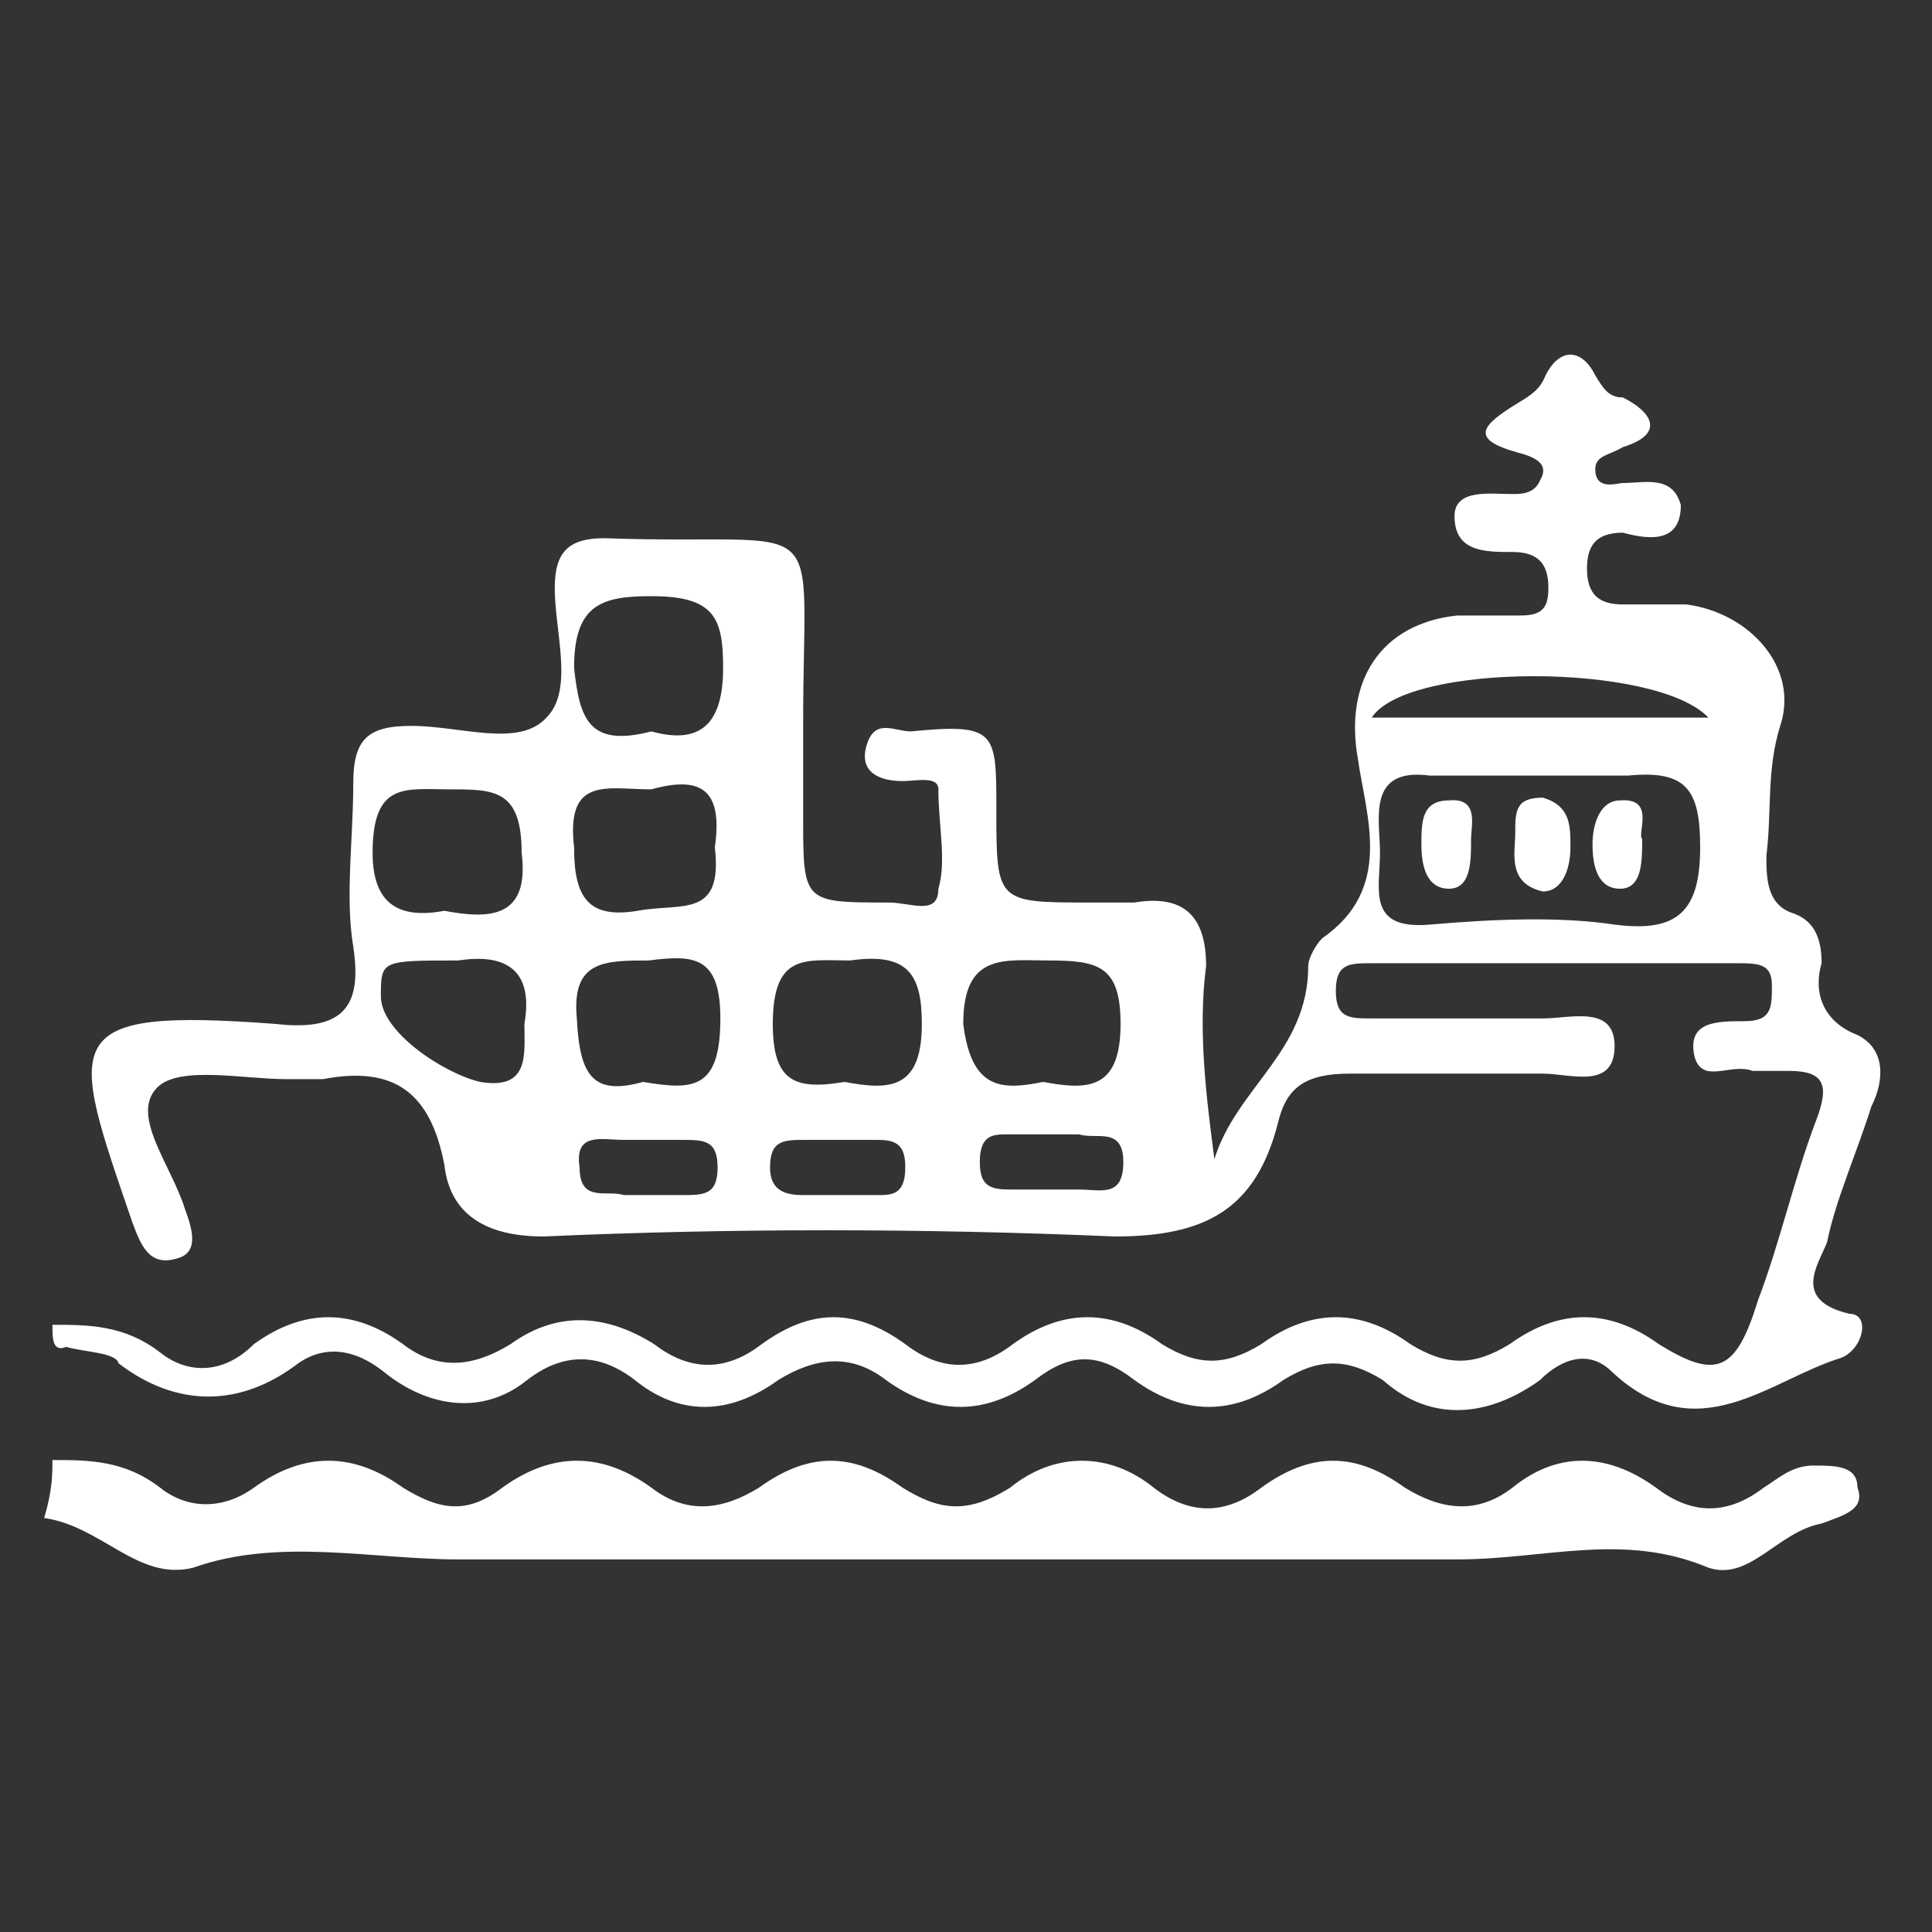 <svg xmlns="http://www.w3.org/2000/svg" xmlns:xlink="http://www.w3.org/1999/xlink" id="Layer_1" x="0px" y="0px" viewBox="0 0 70 70" style="enable-background:new 0 0 70 70;" xml:space="preserve"><rect x="0" y="0" width="70" height="70" fill="#333333" stroke="none"/><style type="text/css">	.st0{fill:#FFFFFF;}	.st1{fill:#29B04C;}</style><g>	<path class="st0" d="M1.9,48c1.3,0,2.6,0,3.9,1c1,0.8,2.3,0.8,3.4-0.3c1.8-1.3,3.6-1.3,5.4,0c1.3,1,2.6,0.8,3.9,0  c1.8-1.3,3.6-1,5.2,0c1.3,1,2.6,1,3.9,0c1.8-1.3,3.4-1.3,5.2,0c1.3,1,2.6,1,3.9,0c1.8-1.3,3.6-1.3,5.4,0c1.3,0.8,2.3,0.8,3.6,0  c1.8-1.3,3.6-1.3,5.4,0c1.3,0.8,2.3,0.8,3.6,0c1.8-1.3,3.6-1.3,5.4,0c2.1,1.3,2.8,1,3.6-1.6c0.8-2.1,1.3-4.4,2.1-6.5  c0.5-1.3,0.3-1.8-1-1.8c-0.5,0-0.8,0-1.3,0c-0.8-0.3-1.8,0.5-2.1-0.5c-0.3-1.3,0.8-1.3,1.8-1.3c1,0,1-0.5,1-1.3  c0-0.8-0.5-0.8-1.3-0.8c-4.4,0-8.8,0-13.2,0c-0.8,0-1.3,0-1.3,1s0.5,1,1.3,1c2.1,0,4.1,0,6.2,0c1,0,2.6-0.5,2.6,1  c0,1.6-1.6,1-2.6,1c-2.3,0-4.7,0-7,0c-1.6,0-2.3,0.5-2.6,1.8c-0.8,3.1-2.6,4.1-5.9,4.1c-7-0.3-14-0.3-20.7,0  c-2.1,0-3.4-0.8-3.6-2.6c-0.5-2.6-1.8-3.6-4.4-3.1c-0.5,0-0.8,0-1.3,0c-1.6,0-3.9-0.5-4.7,0.3c-1,1,0.5,2.8,1,4.4  c0.3,0.8,0.5,1.6-0.3,1.8c-1,0.3-1.3-0.5-1.6-1.3c-2.3-6.7-2.8-7.8,5.2-7.2c2.6,0.3,3.1-0.8,2.8-2.8c-0.3-1.8,0-3.9,0-5.9  c0-1.6,0.5-2.1,2.1-2.1c1.8,0,3.9,0.8,4.9-0.3c1-1,0.3-3.1,0.3-4.7c0-1.3,0.5-1.8,1.8-1.8c8.3,0.3,7.2-1.3,7.2,6.7c0,1,0,2.3,0,3.4  c0,3.1,0,3.1,3.1,3.1c0.8,0,1.8,0.5,1.8-0.5c0.3-1,0-2.3,0-3.6c0-0.5-0.8-0.3-1.3-0.3c-0.8,0-1.6-0.3-1.3-1.3s1-0.5,1.6-0.5  c3.1-0.3,3.1,0,3.1,2.8c0,3.4,0,3.4,3.4,3.4c0.5,0,1,0,1.6,0c1.8-0.3,2.6,0.5,2.6,2.3c-0.3,2.3,0,4.7,0.3,7c0.8-2.6,3.4-3.9,3.4-7  c0-0.3,0.3-0.8,0.5-1c2.6-1.8,1.6-4.4,1.3-6.5c-0.5-2.8,0.8-4.9,3.6-5.2c0.8,0,1.6,0,2.3,0c0.8,0,1-0.3,1-1c0-0.8-0.3-1.3-1.3-1.3  s-2.1,0-2.1-1.3c0-1,1.3-0.8,2.1-0.8c0.3,0,0.8,0,1-0.5c0.3-0.5,0-0.8-0.8-1c-1.8-0.5-1.3-1,0-1.8c0.5-0.3,0.8-0.5,1-1  c0.5-1,1.3-1,1.8,0c0.3,0.5,0.5,0.8,1,0.8c1,0.5,1.6,1.3,0,1.8c-0.5,0.3-1,0.3-1,0.8c0,0.8,0.8,0.5,1,0.5c0.8,0,1.8-0.3,2.1,0.8  c0,1.3-1,1.3-2.1,1c-1,0-1.3,0.5-1.3,1.3c0,1,0.5,1.3,1.3,1.3c0.8,0,1.6,0,2.3,0c2.3,0.3,4.1,2.3,3.4,4.4c-0.5,1.6-0.3,3.1-0.5,4.7  c0,0.8,0,1.8,1,2.1c0.8,0.3,1,1,1,1.8c-0.3,1,0,2.1,1.3,2.6c1,0.5,1,1.6,0.5,2.6c-0.5,1.6-1.3,3.4-1.6,4.9  c-0.3,0.8-1.3,2.1,0.8,2.6c0.8,0,0.5,1.3-0.3,1.6c-2.6,0.8-5.2,3.4-8.3,0.5c-0.8-0.8-1.8-0.5-2.6,0.3c-1.8,1.3-3.9,1.6-5.7,0  c-1.3-0.8-2.3-0.8-3.6,0c-1.8,1.3-3.6,1.3-5.4,0c-1.3-1-2.3-1-3.6,0c-1.8,1.3-3.6,1.3-5.4,0c-1.3-1-2.6-0.8-3.9,0  c-1.8,1.3-3.6,1.3-5.2,0c-1.3-1-2.6-1-3.9,0c-1.6,1.3-3.6,1-5.2-0.3c-1-0.8-2.1-1-3.1-0.3c-2.1,1.6-4.4,1.6-6.5,0  C4.2,49,3.1,49,2.4,48.8C1.9,49,1.9,48.5,1.9,48z M55.9,28.1c-1.3,0-2.8,0-4.1,0c-2.3-0.3-1.8,1.6-1.8,2.8c0,1.3-0.5,2.8,1.8,2.6  s4.7-0.3,6.7,0c2.3,0.3,3.1-0.5,3.1-2.8c0-2.1-0.5-2.8-2.6-2.6C58,28.1,56.9,28.1,55.9,28.1z M23.6,26.5c1.8,0.5,2.6-0.3,2.6-2.3  c0-1.8-0.3-2.6-2.6-2.6c-1.8,0-2.8,0.3-2.8,2.6C21,26,21.3,27.1,23.6,26.5z M16.1,33c1.6,0.3,3.1,0.3,2.8-2.1c0-2.3-1-2.3-2.6-2.3  c-1.6,0-2.8-0.3-2.8,2.3C13.5,32.8,14.5,33.3,16.1,33z M30.6,39.2c1.6,0.3,2.8,0.3,2.8-2.1c0-1.8-0.5-2.6-2.6-2.3  c-1.6,0-2.8-0.3-2.8,2.3C28,39.2,28.8,39.5,30.6,39.2z M37.8,39.2c1.6,0.3,2.8,0.3,2.8-2.1c0-2.1-0.8-2.3-2.6-2.3  c-1.6,0-3.1-0.3-3.1,2.3C35.2,39.5,36.3,39.5,37.8,39.2z M23.6,28.6c-1.6,0-3.1-0.5-2.8,2.1c0,1.8,0.5,2.6,2.3,2.3  c1.6-0.3,3.1,0.3,2.8-2.3C26.2,28.6,25.4,28.1,23.6,28.6z M23.3,39.2c1.8,0.3,2.8,0.3,2.8-2.3c0-2.3-1-2.3-2.6-2.1  c-1.6,0-2.8,0-2.6,2.1C21,39,21.5,39.7,23.3,39.2z M16.6,34.8c-2.8,0-2.8,0-2.8,1.3s2.3,2.8,3.6,3.1c1.8,0.3,1.6-1,1.6-2.1  C19.4,34.8,17.9,34.6,16.6,34.8z M49.7,26c3.9,0,8,0,12.2,0C60,24,51,24,49.7,26z M30.8,41.3c-0.5,0-1,0-1.6,0c-0.8,0-1.3,0-1.3,1  s0.8,1,1.3,1c0.8,0,1.8,0,2.6,0c0.5,0,1,0,1-1c0-0.8-0.3-1-1-1C31.9,41.3,31.3,41.3,30.8,41.3z M37.8,43.1c0.5,0,0.8,0,1.3,0  c0.8,0,1.6,0.3,1.6-1s-1-0.8-1.6-1c-0.8,0-1.8,0-2.6,0c-0.5,0-1,0-1,1s0.5,1,1.3,1C37,43.1,37.3,43.1,37.8,43.1z M23.6,41.3  c-0.3,0-0.8,0-1,0c-0.8,0-1.8-0.3-1.6,1c0,1.3,1,0.8,1.6,1c0.8,0,1.6,0,2.1,0c0.8,0,1.3,0,1.3-1s-0.5-1-1.3-1  C24.4,41.3,24.1,41.3,23.6,41.3z"></path>	<path class="st0" d="M1.9,52.9c1.3,0,2.6,0,3.9,1c1,0.8,2.3,0.8,3.4,0c1.8-1.3,3.6-1.3,5.4,0c1.3,0.8,2.3,1,3.6,0  c1.8-1.3,3.6-1.3,5.4,0c1.3,1,2.6,0.8,3.9,0c1.8-1.3,3.4-1.3,5.2,0c1.3,0.8,2.3,1,3.9,0c1.6-1.3,3.6-1.3,5.2,0c1.3,1,2.6,1,3.9,0  c1.8-1.3,3.4-1.3,5.2,0c1.3,0.8,2.6,1,3.9,0c1.6-1.3,3.4-1.3,5.2,0c1.3,1,2.6,1,3.9,0c0.5-0.3,1-0.8,1.8-0.8s1.6,0,1.6,0.8  c0.3,0.8-0.5,1-1.3,1.3c-1.6,0.3-2.6,2.1-4.1,1.6c-3.1-1.3-5.9-0.3-9.1-0.3c-3.1,0-6.2,0-9.3,0c-2.8,0-5.7,0-8.8,0  c-3.1,0-6.2,0-9.6,0c-2.8,0-5.7,0-8.5,0c-3.1,0-6.5-0.8-9.6,0.3C5,57.3,3.7,55.3,1.6,55C1.9,54,1.9,53.4,1.9,52.9z"></path>	<path class="st0" d="M54.9,30.2c0-0.8,0-1.3,1-1.3c1,0.3,1,1,1,1.8c0,0.8-0.3,1.6-1,1.6C54.6,32,54.9,30.9,54.9,30.2z"></path>	<path class="st0" d="M53.3,30.4c0,0.8,0,1.8-0.8,1.8c-0.8,0-1-0.8-1-1.6c0-0.8,0-1.6,1-1.6C53.6,28.9,53.3,29.9,53.3,30.4z"></path>	<path class="st0" d="M59.5,30.4c0,0.8,0,1.8-0.8,1.8c-0.8,0-1-0.8-1-1.6c0-0.8,0.3-1.6,1-1.6C60,28.9,59.3,30.2,59.5,30.4z"></path></g></svg>